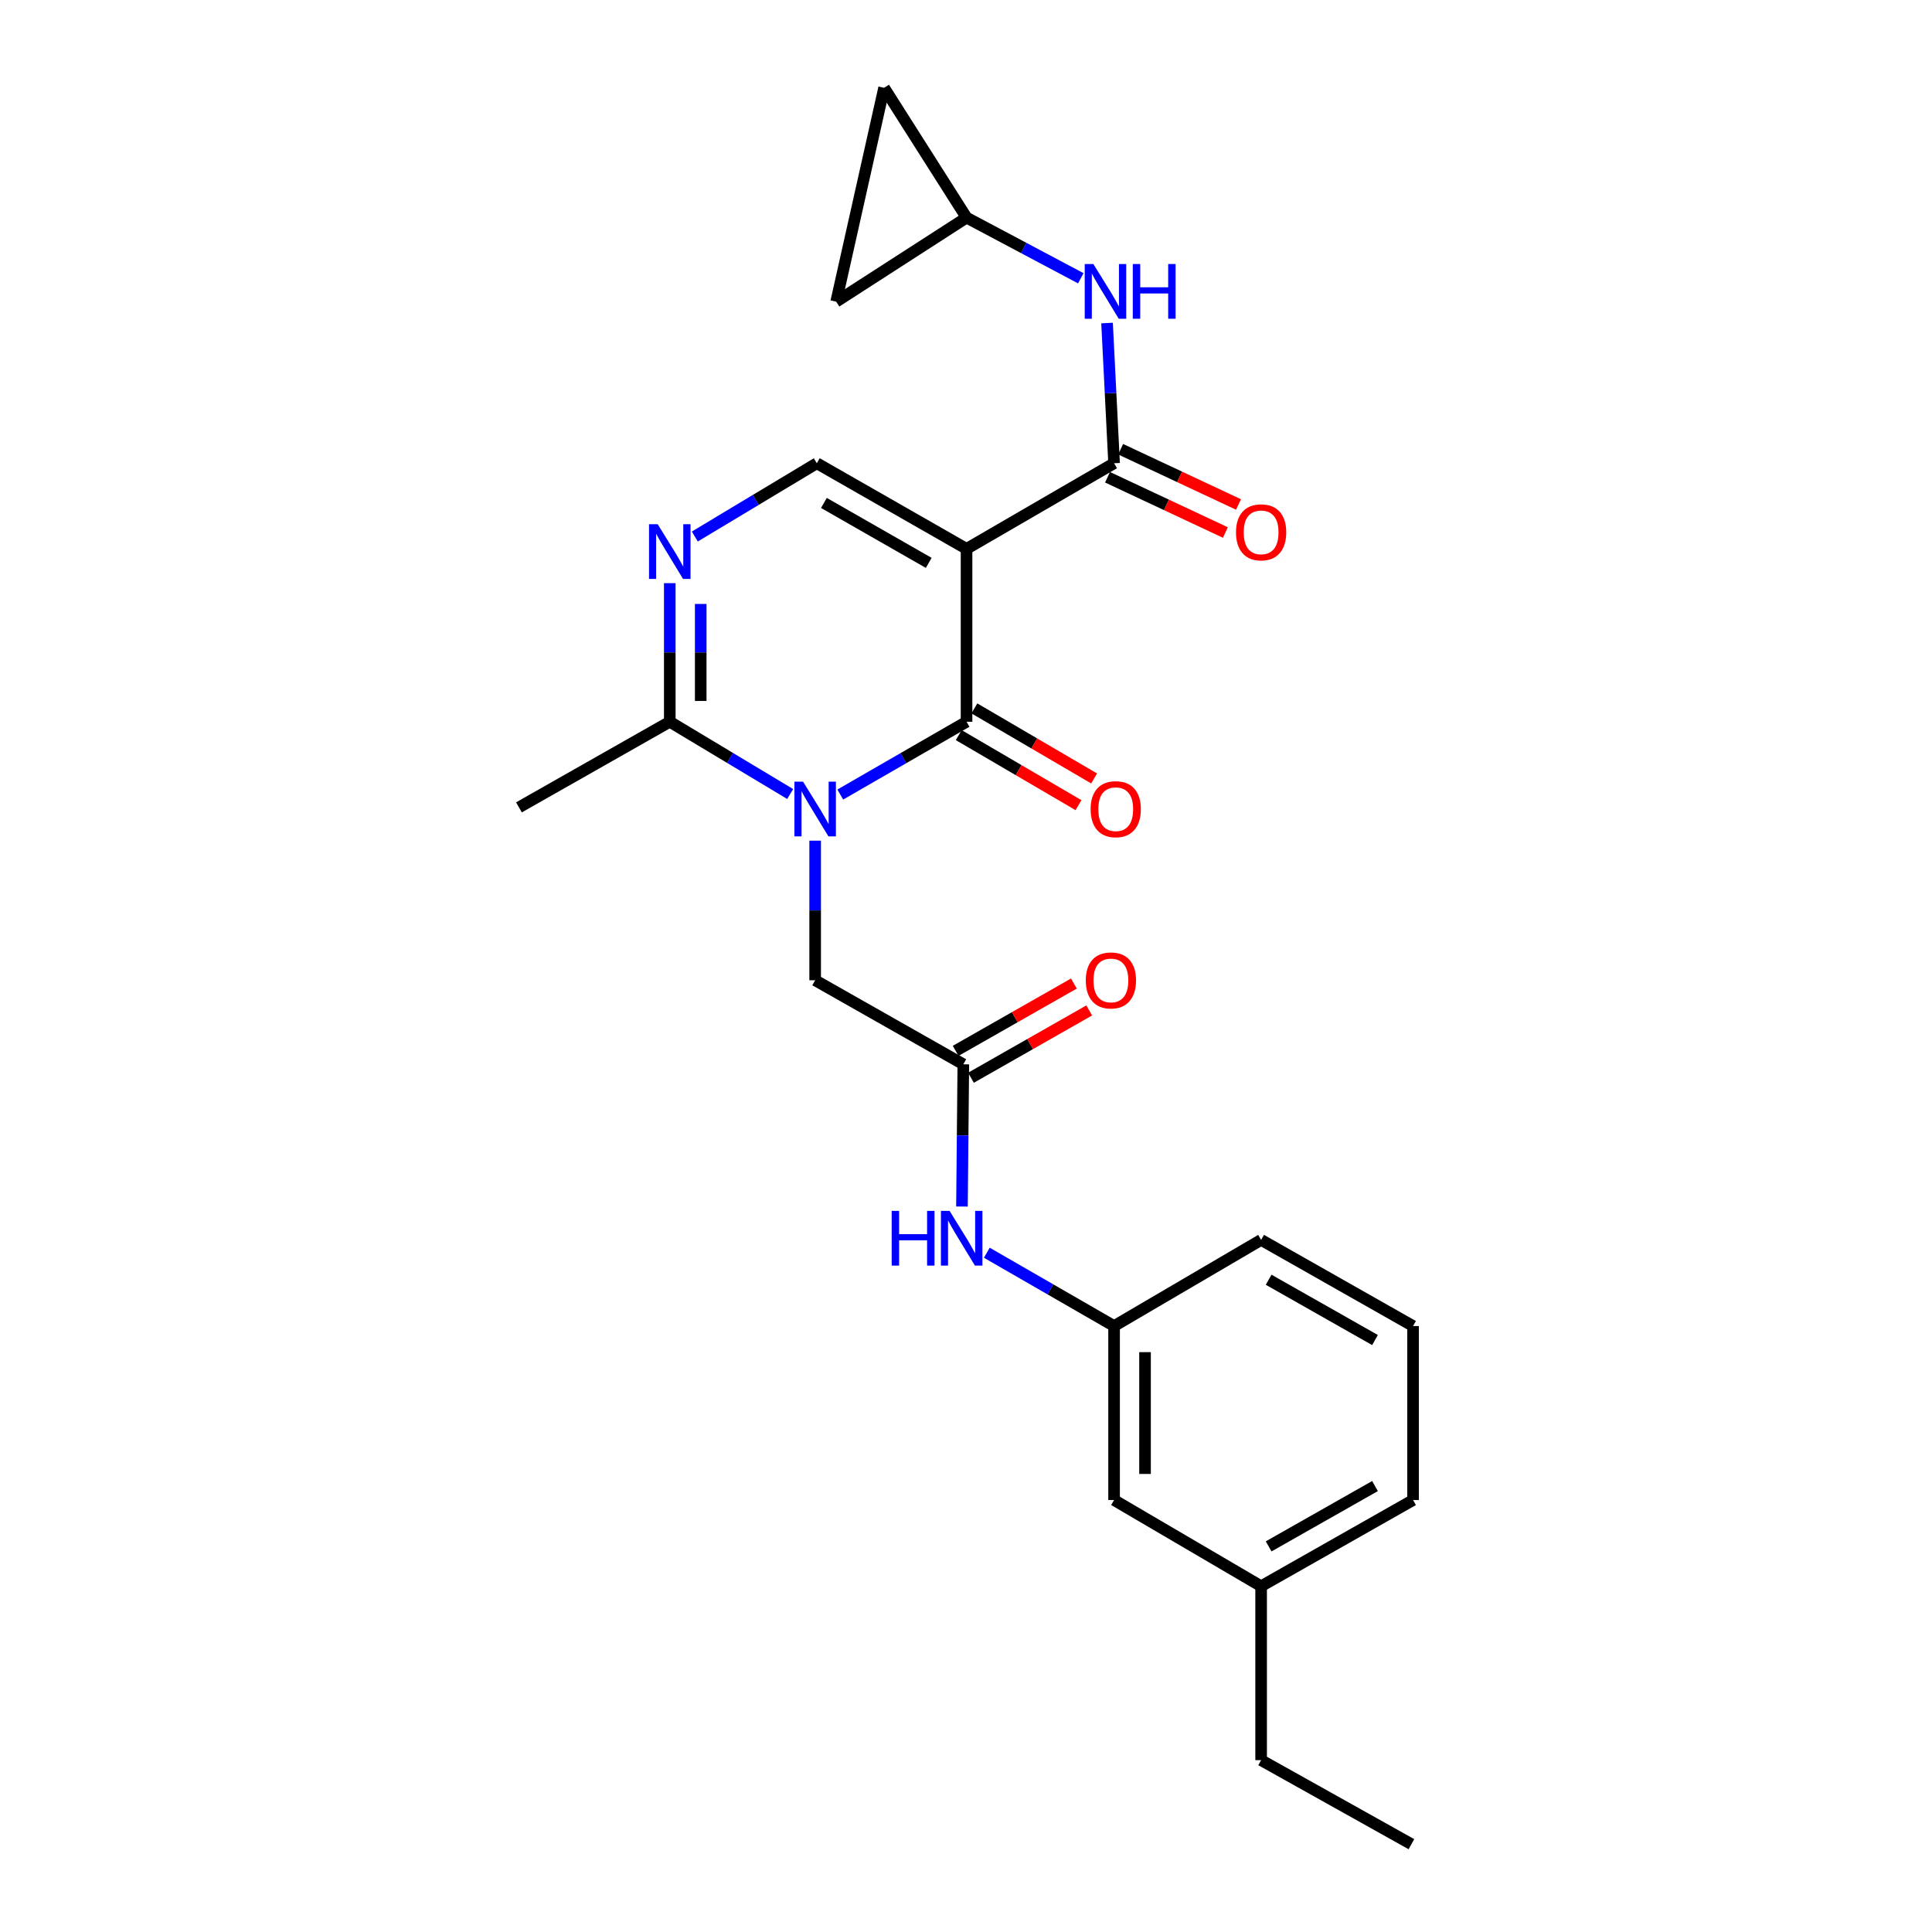 <?xml version='1.0' encoding='iso-8859-1'?>
<svg version='1.1' baseProfile='full'
              xmlns='http://www.w3.org/2000/svg'
                      xmlns:rdkit='http://www.rdkit.org/xml'
                      xmlns:xlink='http://www.w3.org/1999/xlink'
                  xml:space='preserve'
width='1000px' height='1000px' viewBox='0 0 1000 1000'>
<!-- END OF HEADER -->
<rect style='opacity:1.0;fill:#FFFFFF;stroke:none' width='1000' height='1000' x='0' y='0'> </rect>
<path class='bond-1' d='M 500.285,284.086 L 500.285,373.575' style='fill:none;fill-rule:evenodd;stroke:#000000;stroke-width:6px;stroke-linecap:butt;stroke-linejoin:miter;stroke-opacity:1' />
<path class='bond-2' d='M 500.285,284.086 L 576.649,239.773' style='fill:none;fill-rule:evenodd;stroke:#000000;stroke-width:6px;stroke-linecap:butt;stroke-linejoin:miter;stroke-opacity:1' />
<path class='bond-4' d='M 500.285,284.086 L 422.782,239.773' style='fill:none;fill-rule:evenodd;stroke:#000000;stroke-width:6px;stroke-linecap:butt;stroke-linejoin:miter;stroke-opacity:1' />
<path class='bond-4' d='M 480.709,291.343 L 426.457,260.324' style='fill:none;fill-rule:evenodd;stroke:#000000;stroke-width:6px;stroke-linecap:butt;stroke-linejoin:miter;stroke-opacity:1' />
<path class='bond-0' d='M 434.929,411.255 L 467.607,392.415' style='fill:none;fill-rule:evenodd;stroke:#0000FF;stroke-width:6px;stroke-linecap:butt;stroke-linejoin:miter;stroke-opacity:1' />
<path class='bond-0' d='M 467.607,392.415 L 500.285,373.575' style='fill:none;fill-rule:evenodd;stroke:#000000;stroke-width:6px;stroke-linecap:butt;stroke-linejoin:miter;stroke-opacity:1' />
<path class='bond-7' d='M 421.927,435.127 L 421.927,471.256' style='fill:none;fill-rule:evenodd;stroke:#0000FF;stroke-width:6px;stroke-linecap:butt;stroke-linejoin:miter;stroke-opacity:1' />
<path class='bond-7' d='M 421.927,471.256 L 421.927,507.385' style='fill:none;fill-rule:evenodd;stroke:#000000;stroke-width:6px;stroke-linecap:butt;stroke-linejoin:miter;stroke-opacity:1' />
<path class='bond-25' d='M 408.993,410.986 L 377.834,392.28' style='fill:none;fill-rule:evenodd;stroke:#0000FF;stroke-width:6px;stroke-linecap:butt;stroke-linejoin:miter;stroke-opacity:1' />
<path class='bond-25' d='M 377.834,392.28 L 346.676,373.575' style='fill:none;fill-rule:evenodd;stroke:#000000;stroke-width:6px;stroke-linecap:butt;stroke-linejoin:miter;stroke-opacity:1' />
<path class='bond-11' d='M 496.241,380.487 L 527.232,398.618' style='fill:none;fill-rule:evenodd;stroke:#000000;stroke-width:6px;stroke-linecap:butt;stroke-linejoin:miter;stroke-opacity:1' />
<path class='bond-11' d='M 527.232,398.618 L 558.223,416.749' style='fill:none;fill-rule:evenodd;stroke:#FF0000;stroke-width:6px;stroke-linecap:butt;stroke-linejoin:miter;stroke-opacity:1' />
<path class='bond-11' d='M 504.329,366.662 L 535.32,384.793' style='fill:none;fill-rule:evenodd;stroke:#000000;stroke-width:6px;stroke-linecap:butt;stroke-linejoin:miter;stroke-opacity:1' />
<path class='bond-11' d='M 535.32,384.793 L 566.311,402.924' style='fill:none;fill-rule:evenodd;stroke:#FF0000;stroke-width:6px;stroke-linecap:butt;stroke-linejoin:miter;stroke-opacity:1' />
<path class='bond-6' d='M 576.649,239.773 L 574.83,203.489' style='fill:none;fill-rule:evenodd;stroke:#000000;stroke-width:6px;stroke-linecap:butt;stroke-linejoin:miter;stroke-opacity:1' />
<path class='bond-6' d='M 574.83,203.489 L 573.012,167.204' style='fill:none;fill-rule:evenodd;stroke:#0000FF;stroke-width:6px;stroke-linecap:butt;stroke-linejoin:miter;stroke-opacity:1' />
<path class='bond-14' d='M 573.249,247.024 L 603.752,261.325' style='fill:none;fill-rule:evenodd;stroke:#000000;stroke-width:6px;stroke-linecap:butt;stroke-linejoin:miter;stroke-opacity:1' />
<path class='bond-14' d='M 603.752,261.325 L 634.254,275.625' style='fill:none;fill-rule:evenodd;stroke:#FF0000;stroke-width:6px;stroke-linecap:butt;stroke-linejoin:miter;stroke-opacity:1' />
<path class='bond-14' d='M 580.048,232.522 L 610.551,246.823' style='fill:none;fill-rule:evenodd;stroke:#000000;stroke-width:6px;stroke-linecap:butt;stroke-linejoin:miter;stroke-opacity:1' />
<path class='bond-14' d='M 610.551,246.823 L 641.053,261.123' style='fill:none;fill-rule:evenodd;stroke:#FF0000;stroke-width:6px;stroke-linecap:butt;stroke-linejoin:miter;stroke-opacity:1' />
<path class='bond-3' d='M 359.635,277.699 L 391.208,258.736' style='fill:none;fill-rule:evenodd;stroke:#0000FF;stroke-width:6px;stroke-linecap:butt;stroke-linejoin:miter;stroke-opacity:1' />
<path class='bond-3' d='M 391.208,258.736 L 422.782,239.773' style='fill:none;fill-rule:evenodd;stroke:#000000;stroke-width:6px;stroke-linecap:butt;stroke-linejoin:miter;stroke-opacity:1' />
<path class='bond-5' d='M 346.676,301.845 L 346.676,337.71' style='fill:none;fill-rule:evenodd;stroke:#0000FF;stroke-width:6px;stroke-linecap:butt;stroke-linejoin:miter;stroke-opacity:1' />
<path class='bond-5' d='M 346.676,337.71 L 346.676,373.575' style='fill:none;fill-rule:evenodd;stroke:#000000;stroke-width:6px;stroke-linecap:butt;stroke-linejoin:miter;stroke-opacity:1' />
<path class='bond-5' d='M 362.692,312.605 L 362.692,337.71' style='fill:none;fill-rule:evenodd;stroke:#0000FF;stroke-width:6px;stroke-linecap:butt;stroke-linejoin:miter;stroke-opacity:1' />
<path class='bond-5' d='M 362.692,337.71 L 362.692,362.815' style='fill:none;fill-rule:evenodd;stroke:#000000;stroke-width:6px;stroke-linecap:butt;stroke-linejoin:miter;stroke-opacity:1' />
<path class='bond-19' d='M 346.676,373.575 L 268.603,417.897' style='fill:none;fill-rule:evenodd;stroke:#000000;stroke-width:6px;stroke-linecap:butt;stroke-linejoin:miter;stroke-opacity:1' />
<path class='bond-9' d='M 559.416,144.034 L 529.85,128.335' style='fill:none;fill-rule:evenodd;stroke:#0000FF;stroke-width:6px;stroke-linecap:butt;stroke-linejoin:miter;stroke-opacity:1' />
<path class='bond-9' d='M 529.85,128.335 L 500.285,112.636' style='fill:none;fill-rule:evenodd;stroke:#000000;stroke-width:6px;stroke-linecap:butt;stroke-linejoin:miter;stroke-opacity:1' />
<path class='bond-8' d='M 421.927,507.385 L 498.612,550.88' style='fill:none;fill-rule:evenodd;stroke:#000000;stroke-width:6px;stroke-linecap:butt;stroke-linejoin:miter;stroke-opacity:1' />
<path class='bond-10' d='M 498.612,550.88 L 498.263,587.69' style='fill:none;fill-rule:evenodd;stroke:#000000;stroke-width:6px;stroke-linecap:butt;stroke-linejoin:miter;stroke-opacity:1' />
<path class='bond-10' d='M 498.263,587.69 L 497.913,624.501' style='fill:none;fill-rule:evenodd;stroke:#0000FF;stroke-width:6px;stroke-linecap:butt;stroke-linejoin:miter;stroke-opacity:1' />
<path class='bond-15' d='M 502.574,557.839 L 533.171,540.419' style='fill:none;fill-rule:evenodd;stroke:#000000;stroke-width:6px;stroke-linecap:butt;stroke-linejoin:miter;stroke-opacity:1' />
<path class='bond-15' d='M 533.171,540.419 L 563.768,522.998' style='fill:none;fill-rule:evenodd;stroke:#FF0000;stroke-width:6px;stroke-linecap:butt;stroke-linejoin:miter;stroke-opacity:1' />
<path class='bond-15' d='M 494.649,543.92 L 525.246,526.5' style='fill:none;fill-rule:evenodd;stroke:#000000;stroke-width:6px;stroke-linecap:butt;stroke-linejoin:miter;stroke-opacity:1' />
<path class='bond-15' d='M 525.246,526.5 L 555.843,509.079' style='fill:none;fill-rule:evenodd;stroke:#FF0000;stroke-width:6px;stroke-linecap:butt;stroke-linejoin:miter;stroke-opacity:1' />
<path class='bond-12' d='M 500.285,112.636 L 457.609,45.455' style='fill:none;fill-rule:evenodd;stroke:#000000;stroke-width:6px;stroke-linecap:butt;stroke-linejoin:miter;stroke-opacity:1' />
<path class='bond-13' d='M 500.285,112.636 L 432.81,156.139' style='fill:none;fill-rule:evenodd;stroke:#000000;stroke-width:6px;stroke-linecap:butt;stroke-linejoin:miter;stroke-opacity:1' />
<path class='bond-16' d='M 510.774,648.411 L 543.711,667.387' style='fill:none;fill-rule:evenodd;stroke:#0000FF;stroke-width:6px;stroke-linecap:butt;stroke-linejoin:miter;stroke-opacity:1' />
<path class='bond-16' d='M 543.711,667.387 L 576.649,686.363' style='fill:none;fill-rule:evenodd;stroke:#000000;stroke-width:6px;stroke-linecap:butt;stroke-linejoin:miter;stroke-opacity:1' />
<path class='bond-26' d='M 457.609,45.455 L 432.81,156.139' style='fill:none;fill-rule:evenodd;stroke:#000000;stroke-width:6px;stroke-linecap:butt;stroke-linejoin:miter;stroke-opacity:1' />
<path class='bond-17' d='M 576.649,686.363 L 576.649,776.422' style='fill:none;fill-rule:evenodd;stroke:#000000;stroke-width:6px;stroke-linecap:butt;stroke-linejoin:miter;stroke-opacity:1' />
<path class='bond-17' d='M 592.666,699.872 L 592.666,762.913' style='fill:none;fill-rule:evenodd;stroke:#000000;stroke-width:6px;stroke-linecap:butt;stroke-linejoin:miter;stroke-opacity:1' />
<path class='bond-21' d='M 576.649,686.363 L 652.755,641.766' style='fill:none;fill-rule:evenodd;stroke:#000000;stroke-width:6px;stroke-linecap:butt;stroke-linejoin:miter;stroke-opacity:1' />
<path class='bond-18' d='M 576.649,776.422 L 652.755,821.028' style='fill:none;fill-rule:evenodd;stroke:#000000;stroke-width:6px;stroke-linecap:butt;stroke-linejoin:miter;stroke-opacity:1' />
<path class='bond-23' d='M 652.755,821.028 L 652.755,911.051' style='fill:none;fill-rule:evenodd;stroke:#000000;stroke-width:6px;stroke-linecap:butt;stroke-linejoin:miter;stroke-opacity:1' />
<path class='bond-27' d='M 652.755,821.028 L 731.397,776.422' style='fill:none;fill-rule:evenodd;stroke:#000000;stroke-width:6px;stroke-linecap:butt;stroke-linejoin:miter;stroke-opacity:1' />
<path class='bond-27' d='M 656.649,800.406 L 711.699,769.181' style='fill:none;fill-rule:evenodd;stroke:#000000;stroke-width:6px;stroke-linecap:butt;stroke-linejoin:miter;stroke-opacity:1' />
<path class='bond-20' d='M 731.397,686.363 L 652.755,641.766' style='fill:none;fill-rule:evenodd;stroke:#000000;stroke-width:6px;stroke-linecap:butt;stroke-linejoin:miter;stroke-opacity:1' />
<path class='bond-20' d='M 711.7,693.606 L 656.65,662.388' style='fill:none;fill-rule:evenodd;stroke:#000000;stroke-width:6px;stroke-linecap:butt;stroke-linejoin:miter;stroke-opacity:1' />
<path class='bond-22' d='M 731.397,686.363 L 731.397,776.422' style='fill:none;fill-rule:evenodd;stroke:#000000;stroke-width:6px;stroke-linecap:butt;stroke-linejoin:miter;stroke-opacity:1' />
<path class='bond-24' d='M 652.755,911.051 L 730.543,954.545' style='fill:none;fill-rule:evenodd;stroke:#000000;stroke-width:6px;stroke-linecap:butt;stroke-linejoin:miter;stroke-opacity:1' />
<path  class='atom-1' d='M 415.667 404.591
L 424.947 419.591
Q 425.867 421.071, 427.347 423.751
Q 428.827 426.431, 428.907 426.591
L 428.907 404.591
L 432.667 404.591
L 432.667 432.911
L 428.787 432.911
L 418.827 416.511
Q 417.667 414.591, 416.427 412.391
Q 415.227 410.191, 414.867 409.511
L 414.867 432.911
L 411.187 432.911
L 411.187 404.591
L 415.667 404.591
' fill='#0000FF'/>
<path  class='atom-4' d='M 340.416 271.323
L 349.696 286.323
Q 350.616 287.803, 352.096 290.483
Q 353.576 293.163, 353.656 293.323
L 353.656 271.323
L 357.416 271.323
L 357.416 299.643
L 353.536 299.643
L 343.576 283.243
Q 342.416 281.323, 341.176 279.123
Q 339.976 276.923, 339.616 276.243
L 339.616 299.643
L 335.936 299.643
L 335.936 271.323
L 340.416 271.323
' fill='#0000FF'/>
<path  class='atom-7' d='M 565.931 136.658
L 575.211 151.658
Q 576.131 153.138, 577.611 155.818
Q 579.091 158.498, 579.171 158.658
L 579.171 136.658
L 582.931 136.658
L 582.931 164.978
L 579.051 164.978
L 569.091 148.578
Q 567.931 146.658, 566.691 144.458
Q 565.491 142.258, 565.131 141.578
L 565.131 164.978
L 561.451 164.978
L 561.451 136.658
L 565.931 136.658
' fill='#0000FF'/>
<path  class='atom-7' d='M 586.331 136.658
L 590.171 136.658
L 590.171 148.698
L 604.651 148.698
L 604.651 136.658
L 608.491 136.658
L 608.491 164.978
L 604.651 164.978
L 604.651 151.898
L 590.171 151.898
L 590.171 164.978
L 586.331 164.978
L 586.331 136.658
' fill='#0000FF'/>
<path  class='atom-11' d='M 461.538 626.751
L 465.378 626.751
L 465.378 638.791
L 479.858 638.791
L 479.858 626.751
L 483.698 626.751
L 483.698 655.071
L 479.858 655.071
L 479.858 641.991
L 465.378 641.991
L 465.378 655.071
L 461.538 655.071
L 461.538 626.751
' fill='#0000FF'/>
<path  class='atom-11' d='M 491.498 626.751
L 500.778 641.751
Q 501.698 643.231, 503.178 645.911
Q 504.658 648.591, 504.738 648.751
L 504.738 626.751
L 508.498 626.751
L 508.498 655.071
L 504.618 655.071
L 494.658 638.671
Q 493.498 636.751, 492.258 634.551
Q 491.058 632.351, 490.698 631.671
L 490.698 655.071
L 487.018 655.071
L 487.018 626.751
L 491.498 626.751
' fill='#0000FF'/>
<path  class='atom-12' d='M 564.503 418.831
Q 564.503 412.031, 567.863 408.231
Q 571.223 404.431, 577.503 404.431
Q 583.783 404.431, 587.143 408.231
Q 590.503 412.031, 590.503 418.831
Q 590.503 425.711, 587.103 429.631
Q 583.703 433.511, 577.503 433.511
Q 571.263 433.511, 567.863 429.631
Q 564.503 425.751, 564.503 418.831
M 577.503 430.311
Q 581.823 430.311, 584.143 427.431
Q 586.503 424.511, 586.503 418.831
Q 586.503 413.271, 584.143 410.471
Q 581.823 407.631, 577.503 407.631
Q 573.183 407.631, 570.823 410.431
Q 568.503 413.231, 568.503 418.831
Q 568.503 424.551, 570.823 427.431
Q 573.183 430.311, 577.503 430.311
' fill='#FF0000'/>
<path  class='atom-15' d='M 639.755 275.535
Q 639.755 268.735, 643.115 264.935
Q 646.475 261.135, 652.755 261.135
Q 659.035 261.135, 662.395 264.935
Q 665.755 268.735, 665.755 275.535
Q 665.755 282.415, 662.355 286.335
Q 658.955 290.215, 652.755 290.215
Q 646.515 290.215, 643.115 286.335
Q 639.755 282.455, 639.755 275.535
M 652.755 287.015
Q 657.075 287.015, 659.395 284.135
Q 661.755 281.215, 661.755 275.535
Q 661.755 269.975, 659.395 267.175
Q 657.075 264.335, 652.755 264.335
Q 648.435 264.335, 646.075 267.135
Q 643.755 269.935, 643.755 275.535
Q 643.755 281.255, 646.075 284.135
Q 648.435 287.015, 652.755 287.015
' fill='#FF0000'/>
<path  class='atom-16' d='M 562.003 507.465
Q 562.003 500.665, 565.363 496.865
Q 568.723 493.065, 575.003 493.065
Q 581.283 493.065, 584.643 496.865
Q 588.003 500.665, 588.003 507.465
Q 588.003 514.345, 584.603 518.265
Q 581.203 522.145, 575.003 522.145
Q 568.763 522.145, 565.363 518.265
Q 562.003 514.385, 562.003 507.465
M 575.003 518.945
Q 579.323 518.945, 581.643 516.065
Q 584.003 513.145, 584.003 507.465
Q 584.003 501.905, 581.643 499.105
Q 579.323 496.265, 575.003 496.265
Q 570.683 496.265, 568.323 499.065
Q 566.003 501.865, 566.003 507.465
Q 566.003 513.185, 568.323 516.065
Q 570.683 518.945, 575.003 518.945
' fill='#FF0000'/>
</svg>
